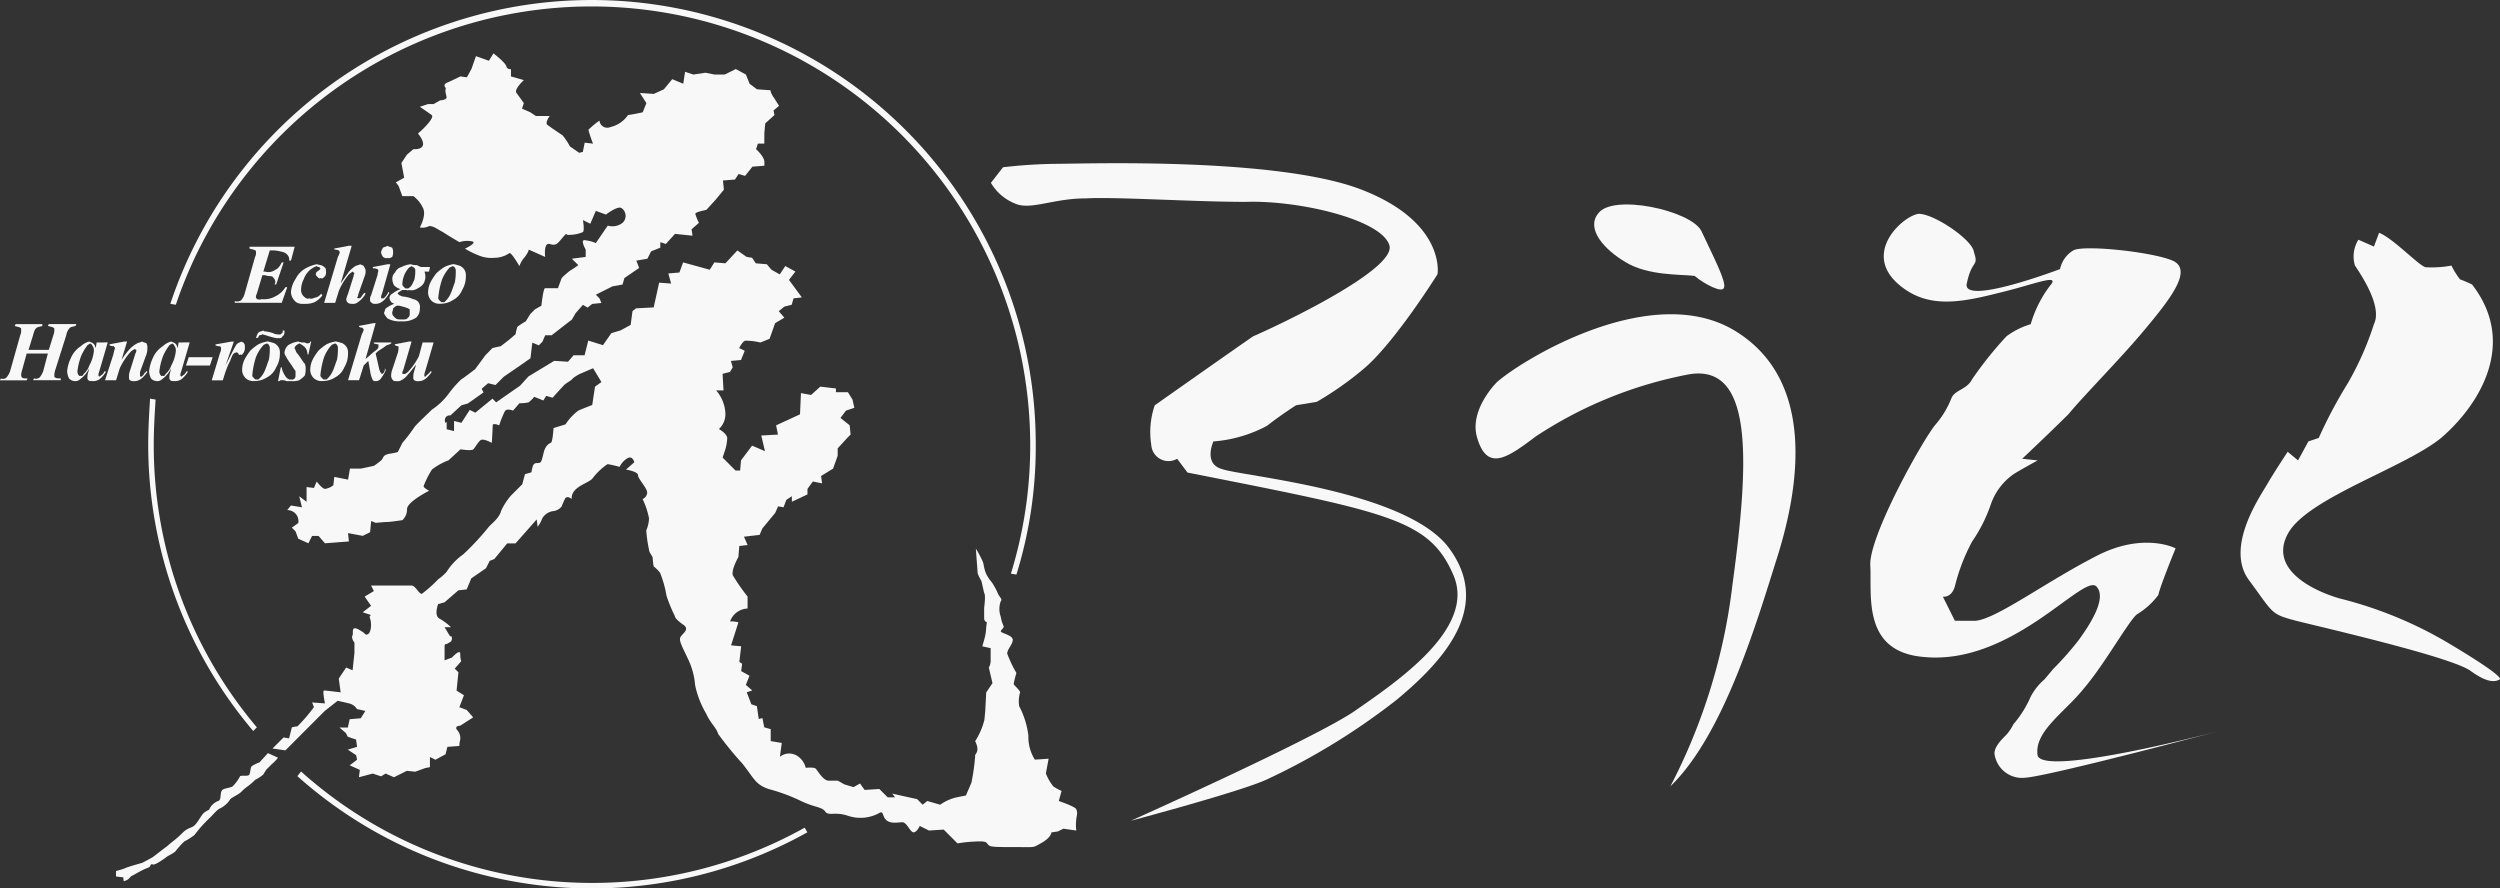 <svg id="グループ_202" data-name="グループ 202" xmlns="http://www.w3.org/2000/svg" xmlns:xlink="http://www.w3.org/1999/xlink" width="150" height="53.307" viewBox="0 0 150 53.307">
  <rect x="0" y="0" width="150" height="53.307" fill="#333333" stroke="none"/>
  <defs>
    <clipPath id="clip-path">
      <rect id="長方形_101" data-name="長方形 101" width="150" height="53.307" fill="#f9f8f9"/>
    </clipPath>
  </defs>
  <g id="グループ_201" data-name="グループ 201" clip-path="url(#clip-path)">
    <path id="パス_148" data-name="パス 148" d="M79.277,14.231,80,13.3a30.1,30.1,0,0,1,3.207-.206c1.551,0,13.244-.416,18.313,1.552s4.552,5.068,4.552,5.068-2.585,4.139-4.448,5.693a19.738,19.738,0,0,1-2.794,1.965l-1.241.206s-.827.517-1.758,1.24a8.121,8.121,0,0,1-3.208.932S92,31.1,93.141,31.406c1.035.414,10.865,1.24,13.554,4.655,2.689,3.518-.1,6.727-3.1,9.209a40.093,40.093,0,0,1-7.758,4.758c-1.553.724-8.175,2.484-8.175,2.484S98.314,47.753,101,45.993c2.69-1.862,7.45-5.068,6-8.276-1.447-3.311-3.931-3.724-15.931-6.1l-.621-.827a1.035,1.035,0,0,1-1.552-.829,4.946,4.946,0,0,1,.207-2.378s4.552-3.208,5.9-4.139c1.448-.621,8.69-4.034,8.173-5.484-.517-1.55-5.484-2.69-8.588-2.584-3.207,0-7.76-.309-9.622-.209-1.966,0-3.31.725-4.24.312a2.951,2.951,0,0,1-1.45-1.241" transform="translate(-19.819 -3.264)" fill="#f9f8f9"/>
    <path id="パス_149" data-name="パス 149" d="M127.761,16.919c.827-1.241,5.588-.208,6.208,1.035.619,1.344,1.552,3.1,1.345,3.414-.106.307-1.14-.208-1.757-.725-.83-.1-2.8,0-4.142-.827-1.24-.724-2.379-1.966-1.654-2.9" transform="translate(-31.884 -4.09)" fill="#f9f8f9"/>
    <path id="パス_150" data-name="パス 150" d="M119.284,29.254c1.346-1.243,9.106-6.1,14.176-3.21,5.171,3,3.931,9.726,2.69,13.661s-3.208,10.657-6.415,13.759a35.122,35.122,0,0,0,3.725-12.1c1.034-7.553,1.241-13.243-2.588-12.623a25.154,25.154,0,0,0-9.209,3.727c-1.653,1.241-2.9,2.17-3.516.1-.517-1.655,1.138-3.308,1.138-3.308" transform="translate(-29.512 -6.285)" fill="#f9f8f9"/>
    <path id="パス_151" data-name="パス 151" d="M155.839,19.381c-.1-.722-2.379-2.275-3.31-2.275-.932.1-3.622,2.484-.932,4.45,1.657,1.241,3.62.827,5.689.307,2.174-.515,3.83-1.241,3.1-.414a7.066,7.066,0,0,0-1.137,2.279,4.677,4.677,0,0,0-1.449.723,22.054,22.054,0,0,0-2.07,2.587c-.311.622-1.036.622-1.241,1.138a5.484,5.484,0,0,1-.932,1.553c-.724.825-4.034,6.724-3.932,8.483s-.515,5.174,3.208,5.483c5.277.517,9.519-4.966,10.346-4.243.724.725-.517,2.484-1.034,3.209a18.521,18.521,0,0,1-1.551,1.759l-.518.62a3.514,3.514,0,0,0-.827,1.036,6.5,6.5,0,0,1-1.035,1.654,2.931,2.931,0,0,1-.414.622c-.312.307-.725.724-.725,1.138a1.666,1.666,0,0,0,1.862,1.448c1.449-.1,11.587-2.793,11.587-2.793s-10.552,2.793-10.864,1.447c-.206-1.447,1.656-2.586,2.8-4.034,1.241-1.448,2.792-4.241,3.207-4.448a4.43,4.43,0,0,0,1.242-1.138c.1-.519,1.034-2.795,1.034-2.795s-1.966-1.034-4.864.519c-3,1.55-5.9,3.722-7.138,3.827H154.7l-.723-1.448s.517.1.723-.622a11.445,11.445,0,0,1,1.036-2.687,9.209,9.209,0,0,0,1.138-2.277,3.655,3.655,0,0,1,1.346-1.76c.31-.206,1.447-.827,1.447-.827l-.929-.1s1.757-1.655,2.791-2.689c.933-1.138,3.208-3.412,4.657-5.174,1.552-1.861,2.794-3.517,1.552-4.034s-5.174-.933-5.9-.621a1.706,1.706,0,0,0-.828,1.138s-6,2.277-5.587.827c.311-1.45.724-.931.414-1.863" transform="translate(-37.407 -4.277)" fill="#f9f8f9"/>
    <path id="パス_152" data-name="パス 152" d="M187.557,18.622l-.309.828-.933-.412a1.9,1.9,0,0,0-.206,1.55c.414.621,1.656,2.485,1.138,3.519a18.2,18.2,0,0,1-1.552,3.518,28.294,28.294,0,0,0-1.759,3.308l-.621.208-.621,1.14-.62-.518s-.826,1.241-1.242,1.965-2.585,3.829-1.034,5.8c1.45,1.965,1.243,1.965,2.794,2.378,1.655.414,9.311,2.173,10.45,3s1.552.619,1.758.515c.208-.206-2.381-1.757-2.9-2.069a24.315,24.315,0,0,0-6.724-2.793c-1.761-.517-4.347-1.863-3-4.035,1.345-2.069,6.932-3.828,9.1-5.589,2.174-1.863,4.659-5.587,1.863-9.206a7.155,7.155,0,0,0-.724-.311,4.683,4.683,0,0,1-.517-.828,6.373,6.373,0,0,1-1.551.1c-.415-.1-1.968-1.76-2.8-2.07" transform="translate(-44.812 -4.656)" fill="#f9f8f9"/>
    <path id="パス_153" data-name="パス 153" d="M20.881,19.961l-.386,1.271h.111a.678.678,0,0,0,.607-.112c.167-.055.277-.221.388-.44h.11L21.267,22h-.109a.2.2,0,0,0,.054-.164.29.29,0,0,0-.11-.223c0-.054-.111-.11-.166-.11a.963.963,0,0,1-.332-.055h-.166l-.332,1.105a.417.417,0,0,0-.055.221c0,.055.055.055.055.11.056,0,.166.056.278,0a1.4,1.4,0,0,0,.827-.166,1.433,1.433,0,0,0,.609-.551h.11l-.331.937H18.782V23a.416.416,0,0,0,.386-.054,1.045,1.045,0,0,0,.22-.442L20,20.347a.5.5,0,0,0,.055-.276c0-.055,0-.111-.055-.111-.056-.056-.167-.056-.332-.11V19.74h2.706l-.22.829h-.11a.416.416,0,0,0-.056-.278.549.549,0,0,0-.276-.221,3.25,3.25,0,0,0-.552-.111Z" transform="translate(-4.695 -4.935)" fill="#f9f8f9" fill-rule="evenodd"/>
    <path id="パス_154" data-name="パス 154" d="M25.1,22.907l.056.11a1.52,1.52,0,0,1-.443.389,1.414,1.414,0,0,1-.664.109.815.815,0,0,1-.386-.056.651.651,0,0,1-.276-.277.782.782,0,0,1-.111-.385,1.641,1.641,0,0,1,.277-.774,1.469,1.469,0,0,1,.553-.608,2.323,2.323,0,0,1,.717-.276c.221.054.333.054.443.166.11.055.11.163.11.277a.41.41,0,0,1-.056.275c-.11.11-.165.167-.277.11-.056.057-.11,0-.165-.053s-.11-.111-.11-.166c0-.112.054-.166.165-.222.055-.057.11-.11.11-.11,0-.056-.056-.056-.056-.11a.2.2,0,0,1-.166-.056,1.268,1.268,0,0,0-.773.774,1.475,1.475,0,0,0-.166.661.508.508,0,0,0,.166.388c.111.11.222.166.331.11.111.056.221,0,.388-.055.11,0,.22-.111.331-.221" transform="translate(-5.818 -5.285)" fill="#f9f8f9" fill-rule="evenodd"/>
    <path id="パス_155" data-name="パス 155" d="M27.584,19.666l-.662,2.264c.221-.332.386-.553.5-.717a1.754,1.754,0,0,1,.387-.333c.11-.056.221-.056.276-.109.11.054.166.054.221.109.055.111.11.166.11.277a.706.706,0,0,1-.055.332l-.387,1.1a.24.24,0,0,1-.056.166c0,.055,0,.055.056.055h.11a.733.733,0,0,0,.166-.22l.111-.111.055.056a1.379,1.379,0,0,1-.442.5.469.469,0,0,1-.387.11.333.333,0,0,1-.221-.056.287.287,0,0,1-.11-.221,2.213,2.213,0,0,1,.11-.331l.331-1.05a.238.238,0,0,1,.056-.166l-.056-.055-.055-.055a2.226,2.226,0,0,0-.221.164,3.875,3.875,0,0,0-.608.994l-.221.719h-.662l.828-2.762a.935.935,0,0,0,.111-.277c0-.055-.056-.055-.056-.111a2.429,2.429,0,0,0-.276-.055v-.055l.884-.166Z" transform="translate(-6.482 -4.917)" fill="#f9f8f9" fill-rule="evenodd"/>
    <path id="パス_156" data-name="パス 156" d="M30.824,20.771l-.5,1.768a.418.418,0,0,0-.055.221v.055h.165a1.375,1.375,0,0,0,.278-.385l.054.054c-.276.5-.552.664-.828.664-.11,0-.167,0-.221-.056-.11-.054-.11-.111-.11-.221a.333.333,0,0,1,.056-.221l.387-1.214a2.448,2.448,0,0,1,.055-.277c0-.057-.055-.057-.055-.111a.206.206,0,0,1-.166-.055c0,.055-.055.055-.111,0v-.055l.884-.166Zm-.166-1.1c.11.055.166.055.277.11a.727.727,0,0,1,0,.553c-.111.053-.167.11-.277.053-.111.057-.166,0-.277-.053-.055-.111-.11-.166-.11-.277s.055-.166.11-.277c.111-.055.166-.055.277-.11" transform="translate(-7.402 -4.917)" fill="#f9f8f9" fill-rule="evenodd"/>
    <path id="パス_157" data-name="パス 157" d="M31.486,23.625a.809.809,0,0,0-.22.165c0,.111-.055.166-.055.277s.055.166.165.277.222.109.443.109c.166,0,.276,0,.332-.109.11-.056.11-.167.11-.277v-.221a1.215,1.215,0,0,0-.442-.166.818.818,0,0,0-.332-.056m.885-2.376c-.056.056-.111.056-.167.111a1.5,1.5,0,0,0-.275.443,1.591,1.591,0,0,0-.111.552c0,.056.055.11.111.167s.109.109.165.054c.056.056.11,0,.166-.054.111-.056.166-.222.277-.443a2.085,2.085,0,0,0,.055-.552.2.2,0,0,0-.055-.166c-.055-.055-.111-.055-.166-.111m.552.056h.553l-.056.277h-.277a.83.83,0,0,1-.055.717.8.8,0,0,1-.331.276.682.682,0,0,1-.553.11c-.055.056-.11,0-.166,0h-.22c-.111.056-.166.112-.22.112,0,.054-.056.054-.056.11l.056.055c.055.055.109.055.22.111a2.109,2.109,0,0,1,.664.166.461.461,0,0,1,.385.551.714.714,0,0,1-.22.553,1.407,1.407,0,0,1-.883.221,1.538,1.538,0,0,1-.83-.168,1.134,1.134,0,0,1-.221-.329c.056-.111.056-.221.11-.277a2.025,2.025,0,0,1,.5-.275c-.055-.056-.166-.056-.166-.109a.425.425,0,0,1-.111-.223.3.3,0,0,1,.166-.275,1.971,1.971,0,0,1,.5-.277.89.89,0,0,1-.386-.22.8.8,0,0,1-.11-.387.505.505,0,0,1,.165-.389.581.581,0,0,1,.388-.33,1.564,1.564,0,0,1,.552-.166,1.1,1.1,0,0,0,.387.054c.055.055.109.055.22.112" transform="translate(-7.678 -5.285)" fill="#f9f8f9" fill-rule="evenodd"/>
    <path id="パス_158" data-name="パス 158" d="M35.74,21.248c-.11.056-.164.056-.22.111a2.326,2.326,0,0,0-.442.718,4.925,4.925,0,0,0-.221,1.1c0,.056.055.112.111.166s.11.11.165.057c.055.053.111,0,.166-.057a1.392,1.392,0,0,0,.277-.386c.11-.222.164-.441.275-.718a3.129,3.129,0,0,0,.056-.718.2.2,0,0,0-.056-.166c0-.055-.055-.055-.111-.111m.056-.109a3.3,3.3,0,0,1,.386.109.67.67,0,0,1,.277.277.7.7,0,0,1,.056.332,1.553,1.553,0,0,1-.221.827,1.205,1.205,0,0,1-.554.61,1.387,1.387,0,0,1-.772.22.675.675,0,0,1-.5-.167.7.7,0,0,1-.22-.5,1.47,1.47,0,0,1,.165-.661,3.747,3.747,0,0,1,.331-.5,2.952,2.952,0,0,1,.5-.386,2,2,0,0,1,.552-.166" transform="translate(-8.563 -5.285)" fill="#f9f8f9" fill-rule="evenodd"/>
    <path id="パス_159" data-name="パス 159" d="M1.712,27.473H2.928l.276-.884a.817.817,0,0,0,.056-.331c0-.055,0-.11-.056-.11-.055-.057-.166-.057-.331-.111l.055-.111H4.585l-.055.111c-.167.054-.276.054-.332.111a.809.809,0,0,0-.22.441l-.664,2.1a.987.987,0,0,0-.054.331c0,.053,0,.11.054.11.056.055.166.055.333.055v.11H1.988l.055-.11a.34.34,0,0,0,.332-.055,1.2,1.2,0,0,0,.22-.387l.277-1.05H1.6l-.274,1a.951.951,0,0,0-.056.331.2.2,0,0,0,.056.11c.054.055.164.055.331.055L1.6,29.3H0l.055-.11a.31.31,0,0,0,.331-.055,1.184,1.184,0,0,0,.222-.387l.607-2.155a.606.606,0,0,0,.055-.277c0-.11,0-.164-.055-.164-.056-.057-.166-.057-.332-.111l.055-.111h1.6v.111c-.166.054-.276.054-.332.111-.11.055-.166.221-.221.441Z" transform="translate(0 -6.482)" fill="#f9f8f9" fill-rule="evenodd"/>
    <path id="パス_160" data-name="パス 160" d="M6.978,27.878a.472.472,0,0,0-.109-.331c0-.055-.056-.055-.111-.111-.055.056-.111.056-.166.111a3.031,3.031,0,0,0-.387.664,3.78,3.78,0,0,0-.22.938.573.573,0,0,0,.055.167c.056.055.056.109.11.055.111.055.167,0,.222-.11a1.147,1.147,0,0,0,.332-.5,2.267,2.267,0,0,0,.275-.884m.829-.5-.5,1.712-.055.167v.11a.054.054,0,0,0,.055.055c.056,0,.056-.055.166-.109a1.628,1.628,0,0,0,.166-.222l.055.056a1.535,1.535,0,0,1-.386.442.668.668,0,0,1-.442.109c-.111,0-.166,0-.222-.055a.2.2,0,0,1-.055-.163.984.984,0,0,1,.055-.333l.056-.22a1.716,1.716,0,0,1-.554.662.407.407,0,0,1-.331.109.479.479,0,0,1-.332-.164,1.036,1.036,0,0,1-.111-.443,2.378,2.378,0,0,1,.222-.774A1.582,1.582,0,0,1,6.2,27.6a1.118,1.118,0,0,1,.5-.276c.109.055.166.055.22.11.111.056.111.167.167.278l.055-.332Z" transform="translate(-1.344 -6.832)" fill="#f9f8f9" fill-rule="evenodd"/>
    <path id="パス_161" data-name="パス 161" d="M9.723,27.326l-.332,1.1a4.828,4.828,0,0,1,.5-.662,1.842,1.842,0,0,1,.442-.333c.111-.055.22-.055.275-.11.111.055.167.055.278.11a.507.507,0,0,1,.055.278,1.088,1.088,0,0,1-.055.386L10.5,29.148v.277h.11a.743.743,0,0,0,.167-.222c.055,0,.055-.055.11-.11l.055.055c-.275.387-.5.552-.773.552a.416.416,0,0,1-.276-.055c-.056-.056-.056-.11-.056-.221a.958.958,0,0,1,.056-.332l.331-1.05a.429.429,0,0,0,.056-.166v-.055c-.056,0-.056,0-.056-.055a.731.731,0,0,0-.276.164,3.924,3.924,0,0,0-.664,1l-.221.718H8.4l.5-1.546A3.3,3.3,0,0,1,9,27.713a.054.054,0,0,0-.055-.056c0-.055,0-.055-.055-.055a.413.413,0,0,1-.221-.056v-.055l.884-.166Z" transform="translate(-2.099 -6.832)" fill="#f9f8f9" fill-rule="evenodd"/>
    <path id="パス_162" data-name="パス 162" d="M13.534,27.878a.468.468,0,0,0-.11-.331c0-.055-.055-.055-.11-.111-.055.056-.112.056-.167.111a2.976,2.976,0,0,0-.386.664,3.747,3.747,0,0,0-.22.938.573.573,0,0,0,.055.167c.056.055.056.109.111.055.109.055.165,0,.22-.11a1.149,1.149,0,0,0,.333-.5,2.28,2.28,0,0,0,.275-.884m.829-.5-.5,1.712-.055.167v.11a.054.054,0,0,0,.055.055c.056,0,.056-.055.166-.109a1.475,1.475,0,0,0,.166-.222l.056.056a1.548,1.548,0,0,1-.388.442.668.668,0,0,1-.442.109c-.11,0-.165,0-.222-.055a.2.2,0,0,1-.055-.163.984.984,0,0,1,.055-.333l.057-.22a1.741,1.741,0,0,1-.553.662.41.41,0,0,1-.332.109.48.48,0,0,1-.331-.164,1.047,1.047,0,0,1-.11-.443,2.374,2.374,0,0,1,.221-.774,1.578,1.578,0,0,1,.607-.717,1.107,1.107,0,0,1,.5-.276c.11.055.165.055.22.11.11.056.11.167.166.278l.055-.332Z" transform="translate(-2.983 -6.832)" fill="#f9f8f9" fill-rule="evenodd"/>
    <path id="パス_163" data-name="パス 163" d="M15.044,28.578h1.436l-.166.5H14.879Z" transform="translate(-3.72 -7.145)" fill="#f9f8f9" fill-rule="evenodd"/>
    <path id="パス_164" data-name="パス 164" d="M18.266,27.326l-.5,1.436c.331-.663.552-1.1.664-1.27.11-.111.221-.111.275-.166.11.055.165.055.165.11.056.056.056.111.056.222a.526.526,0,0,1-.11.386c-.055.056-.055.11-.165.056-.055.055-.11,0-.11-.056l-.055-.054c-.055,0-.055,0-.055-.057a.055.055,0,0,1-.055.057c-.056,0-.111.054-.167.11a2.633,2.633,0,0,0-.165.388,3.384,3.384,0,0,0-.221.5c-.055.111-.111.332-.221.663H16.94l.5-1.656a.43.43,0,0,0,.054-.221v-.111c-.054-.055-.054-.055-.109-.055a.538.538,0,0,1-.22-.056v-.055l.938-.166Z" transform="translate(-4.235 -6.832)" fill="#f9f8f9" fill-rule="evenodd"/>
    <path id="パス_165" data-name="パス 165" d="M20.863,27.435c-.11.056-.165.056-.221.111a2.323,2.323,0,0,0-.442.718,4.874,4.874,0,0,0-.221,1.1c0,.055.055.111.111.166s.11.11.165.055c.055.056.11,0,.166-.055a1.35,1.35,0,0,0,.277-.387c.11-.22.165-.442.275-.718a3.178,3.178,0,0,0,.055-.718.206.206,0,0,0-.055-.167c0-.055-.056-.055-.11-.111m.055-.11a3.537,3.537,0,0,1,.387.11.672.672,0,0,1,.275.278.685.685,0,0,1,.056.331,1.562,1.562,0,0,1-.221.828,1.2,1.2,0,0,1-.552.609,1.386,1.386,0,0,1-.773.22.678.678,0,0,1-.5-.165.7.7,0,0,1-.22-.5,1.477,1.477,0,0,1,.164-.664,4.109,4.109,0,0,1,.332-.5,3.131,3.131,0,0,1,.5-.386,2.094,2.094,0,0,1,.553-.166" transform="translate(-4.843 -6.832)" fill="#f9f8f9" fill-rule="evenodd"/>
    <path id="パス_166" data-name="パス 166" d="M24.232,27.326l-.167.773h-.055a.627.627,0,0,0-.166-.442,1.168,1.168,0,0,0-.331-.222c-.056.056-.111.056-.167.111s-.11.111-.11.167a.19.19,0,0,0,.056.11.407.407,0,0,0,.11.22c.221.275.331.5.442.608a.7.7,0,0,1,.056.331,1.076,1.076,0,0,1-.056.387,1.71,1.71,0,0,1-.331.276,1.094,1.094,0,0,1-.443.055H22.74a.42.42,0,0,0-.221-.055h-.111c-.055,0-.055.055-.112.055h-.053l.165-.829h.056a1.2,1.2,0,0,0,.165.443.743.743,0,0,0,.167.22c.109.055.164.11.22.055.111.056.165,0,.221-.055s.056-.11.056-.22v-.221a2.978,2.978,0,0,1-.222-.331,4,4,0,0,1-.331-.5c-.055-.111-.11-.166-.11-.275a.685.685,0,0,1,.22-.443,1.536,1.536,0,0,1,.608-.221.825.825,0,0,0,.386.055.275.275,0,0,0,.166.055c.11,0,.166-.055.166-.11Z" transform="translate(-5.561 -6.832)" fill="#f9f8f9" fill-rule="evenodd"/>
    <path id="パス_167" data-name="パス 167" d="M26.312,27.435c-.11.056-.166.056-.221.111a2.323,2.323,0,0,0-.442.718,4.874,4.874,0,0,0-.221,1.1c0,.055.055.111.111.166s.11.11.166.055c.056.056.11,0,.166-.055a1.359,1.359,0,0,0,.275-.387c.111-.22.166-.442.277-.718a3.177,3.177,0,0,0,.055-.718.206.206,0,0,0-.055-.167c0-.055-.056-.055-.111-.111m.056-.11a3.537,3.537,0,0,1,.387.11.678.678,0,0,1,.276.278.7.7,0,0,1,.055.331,1.554,1.554,0,0,1-.22.828,1.2,1.2,0,0,1-.553.609,1.382,1.382,0,0,1-.773.22.68.68,0,0,1-.5-.165.7.7,0,0,1-.221-.5,1.48,1.48,0,0,1,.166-.664,4.024,4.024,0,0,1,.332-.5,3.131,3.131,0,0,1,.5-.386,2.094,2.094,0,0,1,.553-.166" transform="translate(-6.205 -6.832)" fill="#f9f8f9" fill-rule="evenodd"/>
    <path id="パス_168" data-name="パス 168" d="M29.5,25.853l-.607,2.154.44-.386.222-.167c.056-.055.11-.11.11-.166v-.166a.728.728,0,0,1-.276-.056v-.055h1.049v.055a.919.919,0,0,1-.276.111c-.056.056-.166.111-.222.166a3.235,3.235,0,0,0-.33.22l-.111.111.166.719c.055.277.109.441.166.441,0,.057,0,.057.055.057s.11-.057.166-.221V28.56l.055.111a2.35,2.35,0,0,1-.332.551.354.354,0,0,1-.275.11.206.206,0,0,1-.167-.055,1.633,1.633,0,0,1-.165-.552l-.11-.607-.276.275-.278.883h-.662l.829-2.762a.943.943,0,0,0,.111-.277.054.054,0,0,0-.056-.055c0-.055,0-.055-.056-.055a.425.425,0,0,1-.167-.057v-.054l.885-.166Z" transform="translate(-6.96 -6.464)" fill="#f9f8f9" fill-rule="evenodd"/>
    <path id="パス_169" data-name="パス 169" d="M32.519,27.326l-.5,1.713a.424.424,0,0,0-.055.164c0,.057,0,.057.055.057h0c.111.055.221-.057.332-.167a4.053,4.053,0,0,0,.608-.883l.221-.829h.662l-.5,1.713a.739.739,0,0,0-.056.276c0,.055,0,.055.056.055a.053.053,0,0,0,.054-.055,1.173,1.173,0,0,0,.278-.276l.055.055c-.275.387-.5.552-.773.552a.417.417,0,0,1-.276-.055.2.2,0,0,1-.055-.165,1.09,1.09,0,0,1,.055-.387l.11-.388c-.22.277-.386.5-.5.609a1.045,1.045,0,0,1-.386.331.419.419,0,0,1-.277.055c-.111,0-.166,0-.221-.055a.421.421,0,0,1-.11-.221,1.068,1.068,0,0,1,.056-.386l.331-1a.952.952,0,0,0,.056-.331v-.056a.055.055,0,0,0-.056-.055c-.055,0-.055,0-.166-.056v-.055l.884-.166Z" transform="translate(-7.826 -6.832)" fill="#f9f8f9" fill-rule="evenodd"/>
    <path id="パス_170" data-name="パス 170" d="M34.009,4.437l.775.277.275-.443s.719.552.773.773a.226.226,0,0,0,.277.168v.441l.773.221s-.608.553-.441.773.441.609.441.609l-.11.33.5.22.333.223h.828s-.331.441-.11.552c.221.165.718.5.884.607a4.383,4.383,0,0,1,.442.664l.553.385.22-.054.11-.554.5.056a7.2,7.2,0,0,1-.276-.829,5,5,0,0,1,.662-.552.47.47,0,0,0,.663.386,1.757,1.757,0,0,0,1.05-.718c.386-.054.884-.166.884-.166l.22-.55-.387-.609.829.056.607-.277.5-.608.662.275.11-.718.5.166.72-.109.552.109h.607l.663-.33.608.33.22.552.443.332.718.054s.11-.054.11.111a1.756,1.756,0,0,0,.22.387l.277.442-.331.277.055.275-.552.5s-.056.554-.056.663v.552h-.386l-.11.332s.5.44.5.773v.22l-.718.057-.441.553-.388-.112-.221.332-.718.055.055.553-.5.608-.554.607s-.607.11-.662.221a2.845,2.845,0,0,0,.22.552l-.44.387.055.386-1.05-.11-.553.607-.33-.109v.331l-.553.222-.222.442-.663.111.167.441-.884.607-.11.387-.609.111-.993.5.22.223.111.274-.552.056-.277.221-.276-.166-.442.5-.221.386-.22.166-.994.773h-.387l-.167.387-.219.22-.388-.165-.112.938-.551.388-1.048.719-.5.5-.442-.11-.387.333.111.221-.939.662-.387.11-.662.609a.285.285,0,0,0-.331.276c0,.277.11.11.11.11v.442l.442.111v-.608l.441.111.5-.774.334.167L35,24.987l.221.222,1.436-1,.5-.553,1.547-.938.828.054.331-.386h.662l.222-.884.883.276.5-.719.553-.166.608-.33.109-.83.221-.166,1.051-.054L45,18.027l.718.055-.166-.607.664-.056.221-.607,1.6.44.276-.44.662.055.719-.773.552.387.331.054.221.332.663.056.276.329.5.278.331-.5.607.332-.386.5.773,1.05-.5.057-.11.385-.442.111-.332.275.332.388-.553.331-.332.938-.553.222a3.915,3.915,0,0,0-.883-.111c-.167,0-.387.443-.387.443l.332.164-.223.553-.606.056.11.386-.166.275-.443.112.055.995h-.441a2.258,2.258,0,0,1,.551,1.325,1.209,1.209,0,0,1-.386.994s.5.275.5.553a2.993,2.993,0,0,1-.112.664l-.165.495.774.775h.277l.053-.608.664-.884.773.332-.221-.94,1-.055-.111-.554,1.435-.662.056-1.272.608.111.553-.5.938.11V24.6h.718l.276.442.11.495-.5.167-.332.44.552.442.056.554-.166.166-.609.663v.441l-.275.773-.719.443.056.442-.552-.11L53.9,30.4v.332l-.938.442v-.334l-.332.222-.166.442-.33-.055-.166.387-.775.939-.165.386-.939.11.22.5-.5.056-.056.662s-.441.775-.331,1.1a11.62,11.62,0,0,0,.883,1.271v.72a1.159,1.159,0,0,0-1.049.772,1.676,1.676,0,0,1,.5.057l-.441,1.381.606.054-.109.939.166.11-.057.442.5.277-.22.552.386.331-.331.111.276.719.333.111.11.773.22-.057.111.554.388.111v.717l.662.111-.11.829a.893.893,0,0,1,.938-.11,1.158,1.158,0,0,1,.609.773s.5-.055.607.056.443.717.774.717h.551l.387.22.552.166.389-.219.275.386.884-.056.5.5h.442l-.166-.22,1.492.33.331.334.276-.223.775.223a2.734,2.734,0,0,1,.994-.444l.551-.111.332-.773a12.691,12.691,0,0,0,.222-1.6c-.056-.11.33-.219,0-.884a4.341,4.341,0,0,0,.552-1.269l.054-.554.056-1.1L65,42.056l-.22-.939a.761.761,0,0,0,.11-.386v-.773l-.5-.111.11-.387a3.107,3.107,0,0,0,.11-.552,4.282,4.282,0,0,1,.055-.5.249.249,0,0,1-.165-.222v-.607c0-.111.11-.774,0-.94-.056-.221-.11-.5-.166-.718a2.961,2.961,0,0,1-.222-.442l-.11-1.492a6.512,6.512,0,0,1,.388.717c.11.223.054.334.221.775.221.442.331.442.5.775a3.213,3.213,0,0,1,.22.441c.11.221.276.332.167.442a1.36,1.36,0,0,0,0,.94,2.174,2.174,0,0,0,.166.551c.055.111-.166.22-.166.331.055.111.718.221.718.5s-.332.553-.332.83a7.681,7.681,0,0,0,.552,1.159,5.728,5.728,0,0,0-.166.662c.056.111.387.386.387.5a1.867,1.867,0,0,0-.055.83,5.081,5.081,0,0,1,.552,1.768,2.564,2.564,0,0,0,.386,1.436c.11,0,.829-.055.829-.055l-.166.883a2.9,2.9,0,0,0,.442.773,2.413,2.413,0,0,0,.5.277l-.167.607s1,.332,1.05.5c.11.221,0,.442,0,.608a2.593,2.593,0,0,0,0,.663l-.774-.11-.331.165-.386.056s0,.276-.553.607c-.607.332-.332.275-1.547.275-1.16,0-1.547,0-1.657-.11-.166-.111,0-.275-.828-.222a7.79,7.79,0,0,0-1.051.111l-.828-.828-.885.055-.552-.275s-.165.386-.386.386c-.22-.056-.386-.608-.662-.608-.222,0-.663.11-.94-.112s-.164-.607-.441-.441a2.341,2.341,0,0,1-1.878.166c-.829-.278-1.16.055-1.381-.278-.222-.275-.665-.22-1.547-.662a10.715,10.715,0,0,0-1.823-.663c-.829-.278-.884-.662-1.6-1.547A20.19,20.19,0,0,1,48.538,45.1c-.11-.387-.443-.607-.719-1.216a5.661,5.661,0,0,1-.662-1.712,4.377,4.377,0,0,0-.443-1.6c-.275-.607-.551-1.05-.439-1.27s.55-.443.221-.718c-.332-.221-.554-.442-.554-.552a9.157,9.157,0,0,1-.5-1.216,6.58,6.58,0,0,0-.386-1.38,2.163,2.163,0,0,0-.387-.387,4.275,4.275,0,0,1-.056-.5c0-.109-.221-.331-.221-.5a8.22,8.22,0,0,1-.165-1.159,1.978,1.978,0,0,0,.165-.718,4.622,4.622,0,0,0-.385-1.16.447.447,0,0,0,.275-.387c0-.275-.553-.828-.553-1.049s-.718-.332-.718-.332l.5-.443s-.111-.441-.441-.221a1.217,1.217,0,0,0-.443.5,7.258,7.258,0,0,0-.719-.165,3.635,3.635,0,0,0-.883.83c-.22.33-1.326.5-1.271,1.269,0,0-.22-.22-.386-.055-.111.223-.22.5-.22.5a.759.759,0,0,1-.5.275.893.893,0,0,0-.664.443,1.974,1.974,0,0,1-.275.5l-.056-.443-1.27,1.437h-.5l-.773.939-.277.109-.221.443-.884.608-.275.662-.5.056-.827.717-.388.111s-.278.719.111.884a3.543,3.543,0,0,1,.662.5h-.385l.331.55s.11-.054.11.112c0,.221-.11.221-.277.332-.164.056-.164-.056-.164.386v.607l.441-.165s.5-.552.5-.22a1.541,1.541,0,0,0,.055.442l-.387.441.221.22-.111,1.1.443.278-.276.718.443.166.386.442-.773.5s-.332,0-.222.222a.758.758,0,0,1,.222.608,1.449,1.449,0,0,0-.056.386l-.718.054-.11.444-.608.33-.33-.165v.608l-.277.055-.607.22-.5-.054-.773.386-.5-.221-.276.167-.5-.167-.828.221.056-.442-.608-.275.442-.333-.056-.275-.5-.332.553-.166-.056-.44-.5-.167-.11-.22-.386-.332h.5l.111-.5.664-.057.277-.441-.5-.11a.767.767,0,0,0-.442-.332c-.221-.056-.719-.166-.719-.166l-.773.608L22.575,46.09l-.773-.112.662-.662.332.054.165-.662a1.94,1.94,0,0,1,.332-.056,9.29,9.29,0,0,0,.994-1.159l-.11-.277.773.056s-.166-.774-.056-.774.995.111.995.111l-.111-.827.442-.664.387.167.111-1.051v-.608s-.221-.276-.111-.442c.056-.165-.109-.607.386-.332s.332.332.5.277c.22-.055.275-.608.166-.938-.111-.277.221-.166-.111-.277l-.332-.11.5-.387-.386-.554.553-.33-.166-.332h2.432c.22,0,.442.5.608.5a8.1,8.1,0,0,0,.994-.884,2.739,2.739,0,0,0,.5-.443,3.641,3.641,0,0,1,1-1.048,15.966,15.966,0,0,0,1.49-1.6c.167-.221.664-.553.775-1a3.776,3.776,0,0,1,.607-.938l.663-.662.165-.608.388-.112s.055-.442.166-.5c.11-.111.277,0,.386-.111s.166-.662.276-.828a.643.643,0,0,1,.332-.332c.11,0,.165-.884.165-.884l.718-.221a3.167,3.167,0,0,1,.774-.829c.385-.167.829-.333.829-.333l.166-1.1.386-.278-.5-.829-.773.332a2.415,2.415,0,0,0-.443.276c-.109.164-.441.275-.607.5-.166.164-.607.662-.607.662l-.387-.111-.166.277-.552-.221a1.894,1.894,0,0,1-.332.332,2.332,2.332,0,0,1-.552.054l-.386.443s-.388-.167-.5.056a6.284,6.284,0,0,0-.33.827s-.388-.165-.388,0-.054,1.051-.054,1.051-.5-.277-.664-.166-.33.442-.443.553-.773,0-.773,0l-.719.662a3.76,3.76,0,0,0-.994.553,5.575,5.575,0,0,0-.5.995c0,.11.332.277.332.277s-1.326.663-1.326,1.1a.876.876,0,0,1-.276.663s-.719.109-.884.109-.717.054-.717.054l-.277-.109L27.657,33l-.442.219-.884-.164.055.5-1.436.111-.387-.443h-.386l-.222.443-.607-.275-.166-.443-.222-.221.388-.278a.679.679,0,0,0-.112-.5.692.692,0,0,0-.55-.277l.22-.275.663.109-.166-.664.442.334v-.886l.442.056.166-.386s.332.442.5.442a1.036,1.036,0,0,0,.5-.221l.055-.5.828.165.111-.663h.664l.773-.164a4.479,4.479,0,0,0,.441-.332c.166-.167.055-.277.443-.388a3.456,3.456,0,0,0,.551-.109l.277-.552a9.806,9.806,0,0,0,.718-.939c.11-.166.828-.827,1.049-1.051a4.068,4.068,0,0,0,.994-.938,6.346,6.346,0,0,1,.774-.884c.112-.055.83-.608.83-.608l.607-.828L35,21.949l.5-.111.5-.386.387-.332a2.609,2.609,0,0,1,.109-.443,3.912,3.912,0,0,1,.5-.328l.275-.443.277-.276.388-.222s.11-1.049.22-1.049h.772l.223-.608a4.556,4.556,0,0,1,.5-.441c.11-.057.5-.332.5-.332l-.388-.385.83-.111v-.442s-.386-.662,0-.552a2.165,2.165,0,0,1,.607.166l.717-1.049a.98.98,0,0,0,.885-.166.566.566,0,0,0-.056-.883c-.221-.168-.939.386-.939.386l-.607-.221-.331.772-.443-.221s.11.607,0,.719a2,2,0,0,1-.774.166c-.33.055-.11-.221-.442.166s-.387.5-.773.386-.276.774-.276.774l-.995-.442s.056.056-.221.442a1.587,1.587,0,0,0-.331.552s-.5-.883-.608-.773a1.6,1.6,0,0,1-.884.274,2.008,2.008,0,0,1-1-.164,4.833,4.833,0,0,1-.772-.386s.829-.387.385-.442a1.393,1.393,0,0,0-.717.055s-.664-.387-.994-.608c-.331-.165-.663-.442-.884-.332a.854.854,0,0,1-.5.055s.442-.772.165-1.215a1.823,1.823,0,0,0-.551-.663H29.59l-.221-.607-.167-.221.5-.277-.166-.884.331-.5.388-.33s1.1.109.276-.941c.331-.274.994-.937.828-1.1-.221-.166-.718-.5-.718-.5l.5-.166h.331l.389-.222s.331,0,.386-.163c0-.111-.11-.389-.056-.5s-.221-.221.056-.386c.276-.112.829-.387.829-.387l.387.055.275-.5Z" transform="translate(-5.451 -1.068)" fill="#f9f8f9"/>
    <path id="パス_171" data-name="パス 171" d="M9.28,67.32v.331l.443.055s0,.277.055.22a.645.645,0,0,0,.388-.276c.11-.054.5-.275.608-.331a4.378,4.378,0,0,1,.5-.221c.11-.11.056-.221.221-.166s.884-.5.884-.5.442-.22.5-.331a5.161,5.161,0,0,1,.5-.552,3.619,3.619,0,0,0,.608-.386,8.421,8.421,0,0,1,.994-1.1c.166-.167.386-.442.552-.5a1.507,1.507,0,0,0,.608-.555c.11-.109.5-.274.662-.441a2.472,2.472,0,0,1,.387-.331,3.241,3.241,0,0,0,.442-.386,1.965,1.965,0,0,0,.5-.333c.056-.109.166-.275.166-.275l.332-.332A2.519,2.519,0,0,0,19,60.526l-.608-.276-.5.554s-.442.165-.5.275-.056.5-.167.5c-.055.056-.442,0-.5.056a2.561,2.561,0,0,1-.442.607c-.165.111-.607.111-.662.277-.11.165,0,.552-.221.607a.99.99,0,0,0-.5.443c0,.109-.166.109-.277.22-.166.055-.386.554-.607.773s-.386.111-.774.5-.661.552-.829.718l-.937.719-.608.33s-1,.277-1.05.332a4.841,4.841,0,0,1-.553.165" transform="translate(-2.32 -15.063)" fill="#f9f8f9"/>
    <path id="パス_172" data-name="パス 172" d="M18.376,51.613A26.2,26.2,0,0,1,12.19,34.654c0-.94.056-1.823.11-2.706l-.331-.056c-.055.884-.111,1.823-.111,2.762a26.59,26.59,0,0,0,6.3,17.179Z" transform="translate(-2.965 -7.973)" fill="#f9f8f9"/>
    <path id="パス_173" data-name="パス 173" d="M54.228,65.091a26.164,26.164,0,0,1-30.217-3.37L23.79,62a26.526,26.526,0,0,0,30.6,3.37Z" transform="translate(-5.948 -15.431)" fill="#f9f8f9"/>
    <path id="パス_174" data-name="パス 174" d="M13.956,18.285a26.324,26.324,0,0,1,51.263,8.4,25.922,25.922,0,0,1-1.16,7.734l.332.055a25.812,25.812,0,0,0,1.16-7.789A26.645,26.645,0,0,0,13.625,18.23Z" transform="translate(-3.406 0)" fill="#f9f8f9"/>
    <path id="パス_175" data-name="パス 175" d="M22.078,26.441h.11c0,.166,0,.277-.11.332a.2.2,0,0,1-.277.111c-.056.054-.11,0-.166,0s-.22-.057-.442-.111c-.11-.056-.22-.056-.331-.111a.2.2,0,0,1-.167.056c-.056.056-.056.109-.11.167h-.11c.055-.111.055-.222.165-.332.056-.055.167-.055.277-.111a.2.2,0,0,0,.166.056,2.514,2.514,0,0,1,.442.109.331.331,0,0,0,.221.056s.056.056.056,0c.111.056.166,0,.221-.056.056,0,.056-.055.056-.166" transform="translate(-5.119 -6.611)" fill="#f9f8f9" fill-rule="evenodd"/>
  </g>
</svg>
